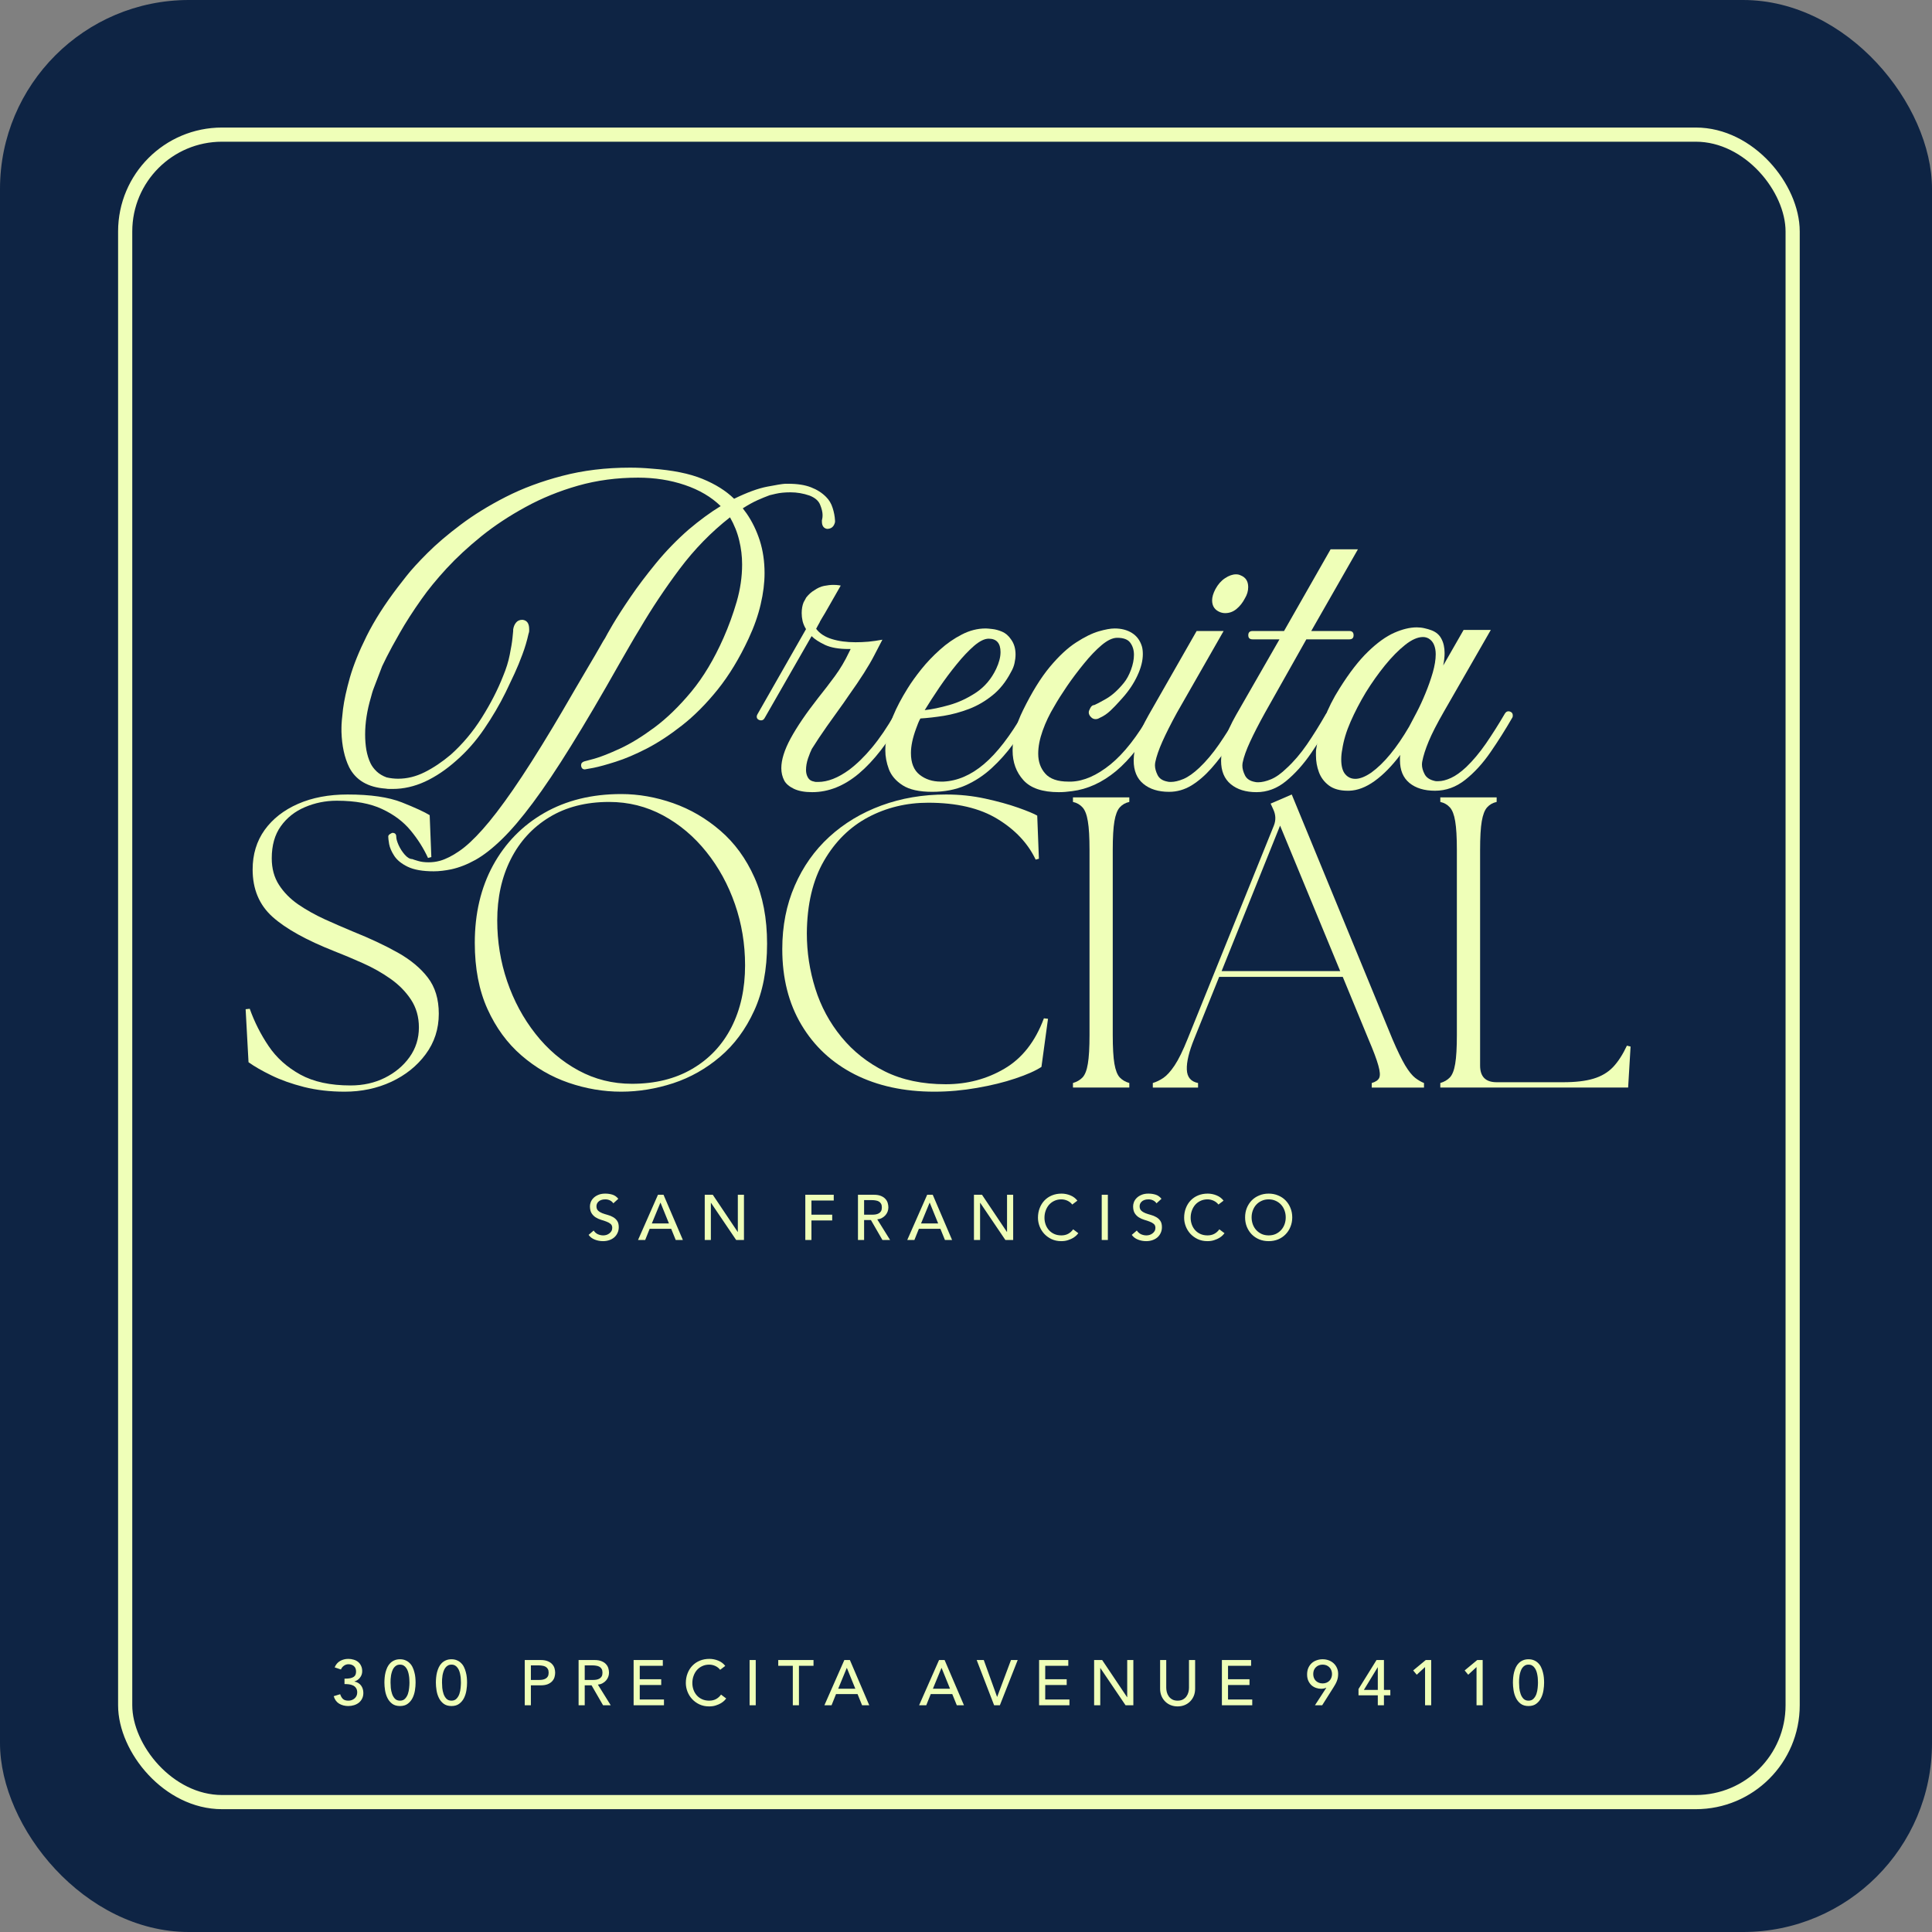 <?xml version="1.0" encoding="utf-8"?>
<svg xmlns="http://www.w3.org/2000/svg" width="409" height="409" viewBox="0 0 409 409" fill="none">
<rect x="0" y="0" width="409" height="409" fill="#808080" stroke="none"/>
<rect width="409" height="409" rx="40" fill="#0E2444"/>
<path d="M176.773 110.199V110.529C176.549 111.487 175.985 111.964 175.079 111.964C174.355 111.823 173.997 111.305 173.997 110.411V110.129C173.997 110.129 174.02 110.029 174.067 109.823C174.114 109.623 174.138 109.364 174.138 109.046C174.138 108.423 173.961 107.693 173.62 106.858C173.291 106.011 172.538 105.364 171.362 104.905C170.044 104.453 168.709 104.223 167.362 104.223C166.138 104.223 165.091 104.329 164.233 104.529C163.368 104.735 162.939 104.835 162.939 104.835C162.168 105.117 161.304 105.47 160.351 105.894C159.41 106.317 158.374 106.894 157.245 107.611L158.068 108.717C159.245 110.429 160.168 112.334 160.845 114.434C161.515 116.54 161.856 118.834 161.856 121.328C161.856 123.398 161.58 125.604 161.033 127.939C160.498 130.262 159.645 132.686 158.468 135.209C156.522 139.385 154.339 142.973 151.928 145.985C149.51 148.984 147.011 151.502 144.422 153.537C141.846 155.56 139.352 157.201 136.941 158.454C134.523 159.695 132.329 160.631 130.353 161.254C128.388 161.883 126.824 162.313 125.647 162.548C124.471 162.772 123.859 162.877 123.812 162.877C123.324 162.877 123.059 162.589 123.012 162.007C123.012 161.601 123.236 161.325 123.695 161.183C123.724 161.183 124.43 160.995 125.812 160.619C127.189 160.231 129 159.513 131.247 158.478C133.488 157.443 135.917 155.954 138.541 154.008C141.158 152.066 143.752 149.549 146.328 146.455C148.899 143.35 151.181 139.538 153.175 135.021C154.257 132.574 155.18 130.033 155.951 127.398C156.716 124.751 157.104 122.116 157.104 119.493C157.104 117.769 156.898 116.075 156.492 114.411C156.098 112.734 155.445 111.105 154.539 109.517C150.551 112.64 147.011 116.269 143.905 120.41C140.811 124.539 138.005 128.751 135.482 133.044C134.759 134.221 134.035 135.438 133.317 136.691C132.594 137.932 131.847 139.226 131.082 140.573C127.283 147.302 123.889 153.078 120.895 157.89C117.913 162.707 115.225 166.724 112.825 169.936C110.437 173.147 108.249 175.723 106.261 177.653C104.267 179.594 102.402 181.052 100.661 182.029C98.92 182.999 97.214 183.664 95.556 184.029C94.191 184.311 92.944 184.452 91.815 184.452C89.462 184.452 87.627 184.129 86.309 183.488C85.004 182.858 84.056 182.088 83.463 181.182C82.88 180.288 82.521 179.453 82.38 178.688C82.251 177.917 82.192 177.394 82.192 177.112C82.192 176.888 82.321 176.7 82.592 176.547C82.857 176.388 83.015 176.312 83.062 176.312C83.609 176.312 83.886 176.576 83.886 177.112C83.886 177.565 84.051 178.159 84.38 178.9C84.721 179.653 85.162 180.335 85.698 180.947C86.245 181.558 86.768 181.864 87.274 181.864C87.492 181.958 87.909 182.088 88.521 182.264C89.133 182.452 89.868 182.546 90.733 182.546C91.091 182.546 91.474 182.523 91.885 182.476C92.291 182.429 92.721 182.341 93.179 182.217C94.432 181.852 95.779 181.17 97.226 180.17C98.685 179.182 100.338 177.641 102.19 175.559C104.037 173.488 106.172 170.7 108.59 167.207C111.019 163.695 113.837 159.272 117.036 153.937C117.536 153.125 118.213 151.984 119.06 150.525C119.918 149.055 120.836 147.479 121.812 145.796C122.783 144.12 123.73 142.503 124.659 140.95C125.583 139.397 126.353 138.079 126.965 136.997C127.577 135.903 127.953 135.268 128.094 135.091C128.265 134.733 128.812 133.762 129.741 132.174C130.682 130.592 131.918 128.668 133.459 126.41C134.994 124.151 136.8 121.763 138.87 119.234C140.952 116.693 143.258 114.316 145.787 112.105C148.14 110.117 150.398 108.458 152.563 107.141C150.569 105.2 148.034 103.706 144.964 102.67C141.905 101.635 138.611 101.117 135.082 101.117C130.594 101.117 126.359 101.682 122.377 102.811C118.407 103.941 114.707 105.447 111.272 107.329C107.837 109.199 104.714 111.258 101.908 113.517C99.114 115.775 96.65 118.057 94.52 120.363C92.403 122.669 90.644 124.822 89.25 126.81C87.427 129.386 85.898 131.762 84.662 133.938C83.421 136.103 82.48 137.832 81.839 139.115C81.21 140.403 80.898 141.044 80.898 141.044L79.133 145.655C78.992 146.02 78.875 146.361 78.781 146.69C78.698 147.008 78.616 147.32 78.522 147.632C77.704 150.396 77.298 153.013 77.298 155.49C77.298 156.619 77.381 157.713 77.557 158.76C77.745 159.795 78.039 160.748 78.451 161.607C78.733 162.189 79.157 162.754 79.722 163.301C80.286 163.836 80.992 164.26 81.839 164.571C82.245 164.666 82.651 164.736 83.062 164.783C83.468 164.83 83.874 164.854 84.286 164.854C86.18 164.854 88.056 164.395 89.909 163.466C91.756 162.542 93.591 161.313 95.415 159.772C97.938 157.513 100.132 154.896 102.002 151.914C103.884 148.92 105.39 145.979 106.52 143.091C107.161 141.556 107.625 140.067 107.908 138.62C108.202 137.162 108.402 135.962 108.496 135.021C108.59 134.068 108.637 133.586 108.637 133.586V133.256C108.731 132.662 108.931 132.174 109.249 131.797C109.56 131.409 110.007 131.209 110.59 131.209C111.543 131.303 112.025 131.962 112.025 133.186V133.586C112.025 133.727 111.978 133.933 111.884 134.197C111.566 135.644 111.137 137.091 110.59 138.55C110.055 139.997 109.508 141.326 108.943 142.55C108.378 143.761 107.914 144.738 107.555 145.491C107.19 146.243 107.014 146.62 107.014 146.62C105.743 149.196 104.237 151.761 102.496 154.313C100.755 156.872 98.779 159.113 96.567 161.042C94.432 162.942 92.238 164.418 89.98 165.465C87.721 166.501 85.439 167.018 83.133 167.018C82.91 167.018 82.674 167.018 82.427 167.018C82.174 167.018 81.915 166.995 81.651 166.948C77.898 166.683 75.322 165.171 73.91 162.407C72.922 160.372 72.381 157.884 72.287 154.949C72.287 154.949 72.287 154.872 72.287 154.713C72.287 154.56 72.287 154.349 72.287 154.078C72.287 153.266 72.393 151.937 72.616 150.102C72.852 148.267 73.334 146.043 74.075 143.42C74.828 140.803 76.01 137.868 77.628 134.621C79.257 131.362 81.451 127.915 84.215 124.292C84.404 124.027 85.015 123.245 86.05 121.939C87.086 120.622 88.556 119.01 90.474 117.093C92.403 115.163 94.744 113.164 97.508 111.093C100.267 109.011 103.443 107.046 107.037 105.211C110.625 103.376 114.625 101.888 119.036 100.741C123.442 99.582 128.224 99 133.388 99C134.923 99 136.458 99.071 137.999 99.212C142.376 99.529 145.94 100.247 148.705 101.376C151.463 102.506 153.698 103.911 155.41 105.588C158.168 104.241 160.504 103.388 162.421 103.023C164.35 102.647 165.609 102.447 166.209 102.412H166.868C168.809 102.412 170.42 102.664 171.691 103.164C172.961 103.653 174.02 104.329 174.867 105.188C175.508 105.817 175.973 106.588 176.255 107.493C176.549 108.388 176.726 109.293 176.773 110.199Z" fill="#EFFFB8"/>
<path d="M190.562 150.877C190.881 151.112 191.044 151.389 191.044 151.701C191.044 151.783 190.996 151.912 190.899 152.101C187.989 157.218 184.971 161.1 181.838 163.747C178.705 166.382 175.403 167.699 171.933 167.699C170.355 167.699 169.071 167.464 168.077 166.994C167.077 166.511 166.396 165.929 166.029 165.253C165.607 164.441 165.402 163.559 165.402 162.617C165.402 160.847 166.059 158.747 167.378 156.312C168.71 153.865 170.644 151.018 173.186 147.772C174.391 146.266 175.572 144.731 176.729 143.16C177.886 141.578 178.88 139.902 179.717 138.125L180.079 137.396H179.645C177.572 137.396 175.91 137.108 174.656 136.525C173.403 135.931 172.451 135.314 171.813 134.667L161.86 152.03C161.679 152.348 161.432 152.501 161.113 152.501C160.968 152.501 160.805 152.465 160.631 152.383C160.341 152.242 160.197 152.018 160.197 151.701C160.197 151.56 160.245 151.407 160.341 151.23L170.632 133.184C170.294 132.637 170.053 132.073 169.909 131.49C169.776 130.896 169.716 130.332 169.716 129.796C169.716 128.938 169.849 128.167 170.126 127.491C170.222 127.303 170.318 127.132 170.415 126.973C170.511 126.82 170.596 126.656 170.68 126.479C171.24 125.791 171.801 125.291 172.367 124.973C173.054 124.491 173.753 124.173 174.464 124.032C175.187 123.891 175.825 123.82 176.392 123.82C176.886 123.82 177.271 123.844 177.548 123.891C177.837 123.938 177.982 123.962 177.982 123.962C176.874 125.909 176.012 127.414 175.403 128.479C174.807 129.532 174.367 130.285 174.078 130.738C173.801 131.196 173.644 131.467 173.596 131.561C173.56 131.655 173.548 131.702 173.548 131.702C173.451 131.879 173.307 132.137 173.114 132.479C172.933 132.808 172.825 133.02 172.777 133.114C173.512 134.102 174.614 134.826 176.078 135.278C177.536 135.737 179.217 135.961 181.115 135.961C181.995 135.961 182.91 135.925 183.862 135.843C184.808 135.749 185.79 135.608 186.802 135.42C186.802 135.42 186.23 136.519 185.091 138.713C183.965 140.913 182.151 143.766 179.645 147.277L178.609 148.783C177.5 150.324 176.325 151.959 175.09 153.701C173.867 155.442 172.789 157.059 171.861 158.547C171.632 159.006 171.367 159.665 171.066 160.524C170.776 161.371 170.632 162.206 170.632 163.017C170.632 163.6 170.764 164.135 171.041 164.617C171.313 165.088 171.752 165.37 172.367 165.464C172.493 165.511 172.632 165.535 172.777 165.535C172.921 165.535 173.054 165.535 173.186 165.535C175.223 165.535 177.428 164.676 179.79 162.947C181.41 161.723 183.019 160.159 184.609 158.241C186.212 156.312 187.803 153.977 189.381 151.23C189.508 150.948 189.755 150.807 190.128 150.807C190.321 150.807 190.466 150.83 190.562 150.877Z" fill="#EFFFB8"/>
<path d="M217.834 150.618C218.123 150.748 218.267 150.989 218.267 151.348C218.267 151.536 218.243 151.677 218.195 151.771C217.086 153.718 215.845 155.63 214.484 157.512C213.116 159.382 211.598 161.082 209.929 162.617C208.254 164.159 206.392 165.382 204.338 166.288C202.277 167.182 199.952 167.629 197.349 167.629C194.614 167.629 192.529 167.17 191.083 166.241C189.649 165.317 188.679 164.182 188.167 162.829C187.667 161.465 187.42 160.147 187.42 158.877C187.42 158.518 187.426 158.194 187.444 157.912C187.474 157.618 187.517 157.324 187.565 157.041C187.836 155.147 188.342 153.312 189.083 151.536C189.818 149.748 190.842 147.813 192.144 145.725C192.927 144.454 193.903 143.101 195.06 141.654C196.216 140.213 197.524 138.843 198.988 137.537C200.446 136.219 202 135.149 203.639 134.314C205.278 133.467 206.953 133.043 208.676 133.043C208.947 133.043 209.405 133.084 210.049 133.161C210.706 133.226 211.405 133.414 212.146 133.726C212.881 134.043 213.508 134.584 214.026 135.349C214.664 136.214 214.99 137.278 214.99 138.549C214.99 139.131 214.917 139.743 214.773 140.384C214.64 141.013 214.393 141.643 214.026 142.266C212.965 144.307 211.664 145.948 210.122 147.183C208.591 148.424 206.941 149.389 205.157 150.077C203.374 150.754 201.591 151.242 199.807 151.536C198.024 151.818 196.367 152.007 194.843 152.101C194.662 152.418 194.505 152.754 194.361 153.112C194.228 153.477 194.096 153.836 193.951 154.195C193.21 156.189 192.843 157.93 192.843 159.418C192.843 161.506 193.451 163.035 194.674 164.006C195.909 164.982 197.403 165.464 199.157 165.464H199.711C202.681 165.323 205.543 164.094 208.29 161.77C211.05 159.435 213.839 155.83 216.653 150.948C216.797 150.683 217.05 150.548 217.424 150.548C217.617 150.548 217.749 150.571 217.834 150.618ZM209.302 135.208C208.417 135.208 207.38 135.72 206.194 136.737C205.019 137.761 203.796 139.055 202.53 140.619C201.259 142.172 200.03 143.819 198.843 145.56C197.668 147.301 196.638 148.895 195.759 150.336C197.283 150.165 199.018 149.807 200.964 149.254C202.904 148.707 204.796 147.83 206.627 146.619C208.459 145.395 209.881 143.719 210.893 141.584C211.501 140.284 211.809 139.108 211.809 138.055C211.809 136.161 210.971 135.208 209.302 135.208Z" fill="#EFFFB8"/>
<path d="M244.778 150.618C245.068 150.794 245.212 151.059 245.212 151.418C245.212 151.606 245.188 151.741 245.14 151.818C242.164 156.982 239.211 160.782 236.271 163.229C233.331 165.664 230.222 167.081 226.945 167.487C225.963 167.628 225.029 167.699 224.149 167.699C220.679 167.699 218.179 166.852 216.654 165.158C215.124 163.464 214.365 161.37 214.365 158.876C214.365 156.164 215.1 153.318 216.582 150.335C218.444 146.542 220.33 143.489 222.245 141.183C224.173 138.877 226.029 137.154 227.812 136.007C229.596 134.848 231.186 134.066 232.584 133.654C233.994 133.248 235.121 133.043 235.958 133.043C237.404 133.043 238.633 133.366 239.645 134.007C240.657 134.637 241.356 135.584 241.742 136.854C241.868 137.295 241.935 137.836 241.935 138.477C241.935 139.877 241.549 141.395 240.778 143.042C240.019 144.689 238.952 146.283 237.573 147.818C237.573 147.818 237.32 148.094 236.826 148.641C236.344 149.194 235.753 149.794 235.066 150.453C234.373 151.1 233.675 151.576 232.97 151.888C232.885 151.935 232.753 152.006 232.56 152.1C232.379 152.194 232.174 152.241 231.933 152.241C231.56 152.241 231.241 152.1 230.969 151.818C230.644 151.506 230.487 151.171 230.487 150.806C230.487 150.588 230.596 150.277 230.825 149.865C231.048 149.459 231.331 149.253 231.668 149.253C232.036 149.112 232.855 148.683 234.126 147.959C235.392 147.242 236.657 146.112 237.91 144.571C238.5 143.854 239.007 142.924 239.428 141.795C239.844 140.666 240.055 139.607 240.055 138.619C240.055 137.619 239.796 136.772 239.284 136.078C238.784 135.372 237.862 135.019 236.512 135.019C235.548 135.019 234.446 135.537 233.211 136.572C231.988 137.607 230.74 138.913 229.475 140.477C228.204 142.03 227.005 143.624 225.884 145.253C224.776 146.889 223.872 148.312 223.185 149.535C222.173 151.2 221.354 152.918 220.727 154.688C220.101 156.447 219.787 158.07 219.787 159.558C219.787 161.24 220.281 162.64 221.281 163.77C222.276 164.899 223.908 165.464 226.174 165.464H226.8C229.433 165.37 232.186 164.164 235.066 161.84C237.94 159.505 240.784 155.876 243.597 150.947C243.742 150.682 243.995 150.547 244.369 150.547C244.561 150.547 244.694 150.571 244.778 150.618Z" fill="#EFFFB8"/>
<path d="M263.326 150.878C263.615 151.066 263.759 151.342 263.759 151.701C263.759 151.877 263.735 152.007 263.687 152.101C262.609 153.954 261.47 155.795 260.265 157.63C259.06 159.465 257.783 161.147 256.433 162.665C255.096 164.171 253.692 165.382 252.216 166.288C250.734 167.182 249.161 167.629 247.492 167.629C245.227 167.629 243.408 167.065 242.046 165.935C240.678 164.806 239.998 163.159 239.998 160.994C239.998 159.724 240.245 158.289 240.745 156.689C241.257 155.077 242.07 153.295 243.179 151.348L253.324 133.585H259.036L249.155 150.878C247.866 153.23 246.842 155.271 246.071 156.995C245.311 158.706 244.817 160.147 244.576 161.324C244.576 161.418 244.558 161.524 244.528 161.63C244.51 161.741 244.504 161.865 244.504 162.006C244.504 162.635 244.685 163.324 245.058 164.077C245.426 164.818 246.125 165.276 247.155 165.465C247.282 165.512 247.517 165.535 247.854 165.535C248.637 165.535 249.541 165.323 250.553 164.9C251.565 164.465 252.674 163.677 253.879 162.547C255.325 161.183 256.729 159.512 258.096 157.536C259.458 155.548 260.783 153.442 262.073 151.23C262.314 150.948 262.591 150.807 262.916 150.807C263.091 150.807 263.229 150.83 263.326 150.878ZM263.543 126.668C263.073 127.579 262.482 128.332 261.759 128.926C261.048 129.509 260.253 129.797 259.373 129.797C259 129.797 258.632 129.726 258.265 129.585C257.156 129.132 256.602 128.303 256.602 127.091C256.602 126.403 256.831 125.609 257.301 124.715C257.843 123.715 258.518 122.944 259.325 122.409C260.145 121.862 260.922 121.586 261.663 121.586C262.03 121.586 262.35 121.656 262.627 121.797C263.699 122.209 264.241 123.038 264.241 124.291C264.241 125.109 264.007 125.903 263.543 126.668Z" fill="#EFFFB8"/>
<path d="M285.659 133.584C286.25 133.584 286.551 133.883 286.551 134.478C286.551 135.06 286.25 135.348 285.659 135.348H276.55L267.802 150.876C266.5 153.229 265.446 155.276 264.645 157.017C263.837 158.758 263.319 160.217 263.078 161.393C263.078 161.487 263.06 161.593 263.03 161.699C263.012 161.811 263.006 161.934 263.006 162.075C263.006 162.705 263.187 163.393 263.56 164.146C263.928 164.887 264.627 165.346 265.657 165.534C265.783 165.581 266.018 165.605 266.356 165.605C267.139 165.605 268.049 165.393 269.079 164.969C270.121 164.534 271.224 163.746 272.38 162.617C273.875 161.252 275.303 159.582 276.67 157.605C278.032 155.617 279.357 153.488 280.647 151.229C280.791 150.947 281.044 150.806 281.418 150.806C281.592 150.806 281.731 150.829 281.827 150.876C282.117 151.065 282.261 151.341 282.261 151.7C282.261 151.876 282.237 152.006 282.189 152.1C280.743 154.594 279.201 157.041 277.562 159.44C275.923 161.828 274.146 163.805 272.236 165.369C270.338 166.922 268.259 167.699 265.994 167.699C263.729 167.699 261.909 167.134 260.548 166.005C259.18 164.875 258.499 163.222 258.499 161.04C258.499 159.787 258.746 158.346 259.246 156.711C259.758 155.082 260.572 153.294 261.68 151.347L270.862 135.348H265.175C264.56 135.348 264.259 135.06 264.259 134.478C264.259 133.883 264.56 133.584 265.175 133.584H271.826L281.683 116.291H287.467L277.586 133.584H285.659Z" fill="#EFFFB8"/>
<path d="M319.844 150.716C320.116 150.857 320.254 151.11 320.254 151.469C320.254 151.645 320.23 151.775 320.182 151.869C318.748 154.363 317.206 156.81 315.555 159.209C313.916 161.597 312.121 163.556 310.181 165.091C308.235 166.632 306.108 167.397 303.794 167.397C301.529 167.397 299.722 166.85 298.372 165.75C297.034 164.638 296.372 163.039 296.372 160.95C296.372 160.78 296.372 160.592 296.372 160.386C296.372 160.186 296.396 159.986 296.444 159.798C294.673 162.15 292.865 163.997 291.022 165.327C289.172 166.662 287.365 167.35 285.599 167.397H285.334C283.659 167.397 282.328 167.032 281.334 166.291C280.334 165.538 279.629 164.597 279.213 163.468C278.791 162.339 278.586 161.162 278.586 159.939C278.586 159.674 278.586 159.415 278.586 159.162C278.586 158.915 278.611 158.68 278.659 158.457C278.93 156.516 279.484 154.433 280.322 152.222C281.153 149.998 282.25 147.822 283.599 145.705C285.672 142.399 287.678 139.811 289.624 137.94C291.564 136.058 293.408 134.735 295.143 133.964C296.878 133.2 298.468 132.811 299.914 132.811C300.505 132.811 301.059 132.876 301.577 133C302.089 133.111 302.571 133.253 303.023 133.423C303.999 133.788 304.71 134.388 305.144 135.235C305.59 136.07 305.819 137.07 305.819 138.246C305.819 138.658 305.795 139.07 305.746 139.493C305.698 139.917 305.626 140.381 305.529 140.881L309.843 133.353H315.603L305.674 150.645C304.192 153.222 303.12 155.322 302.445 156.951C301.77 158.586 301.318 159.986 301.095 161.162C301.095 161.256 301.077 161.362 301.047 161.468C301.029 161.58 301.023 161.703 301.023 161.845C301.023 162.474 301.204 163.15 301.577 163.868C301.945 164.591 302.638 165.068 303.65 165.303C303.794 165.35 303.927 165.374 304.059 165.374C304.204 165.374 304.349 165.374 304.493 165.374C305.276 165.374 306.168 165.15 307.168 164.691C308.162 164.238 309.241 163.468 310.398 162.386C311.825 161.021 313.223 159.351 314.591 157.374C315.952 155.386 317.29 153.275 318.591 151.045C318.784 150.734 319.037 150.575 319.362 150.575C319.489 150.575 319.652 150.622 319.844 150.716ZM290.323 163.539C293.004 161.597 295.661 158.362 298.3 153.845C298.715 153.08 299.246 152.075 299.89 150.834C300.547 149.581 301.174 148.222 301.77 146.763C302.378 145.293 302.891 143.834 303.312 142.387C303.728 140.928 303.939 139.634 303.939 138.505C303.939 137.741 303.818 137.07 303.577 136.505C303.348 135.941 302.981 135.505 302.469 135.188C302.095 134.97 301.686 134.858 301.24 134.858C300.113 134.858 298.854 135.417 297.456 136.529C296.07 137.629 294.649 139.07 293.191 140.858C291.745 142.646 290.395 144.552 289.142 146.575C287.889 148.663 286.81 150.734 285.913 152.786C285.009 154.845 284.424 156.798 284.153 158.645C284.009 159.368 283.936 160.074 283.936 160.762C283.936 162.162 284.208 163.197 284.756 163.868C285.316 164.544 286.039 164.88 286.925 164.88C287.889 164.88 289.021 164.433 290.323 163.539Z" fill="#EFFFB8"/>
<path d="M72.963 231.106C69.869 231.106 67.011 230.777 64.376 230.118C61.74 229.447 59.423 228.624 57.435 227.647C55.441 226.677 53.835 225.753 52.612 224.871L52 213.649L52.87 213.554C53.87 216.366 55.206 219.001 56.87 221.46C58.529 223.924 60.764 225.93 63.576 227.483C66.381 229.024 69.928 229.788 74.21 229.788C76.892 229.788 79.316 229.247 81.48 228.165C83.645 227.083 85.386 225.624 86.703 223.789C88.021 221.942 88.68 219.848 88.68 217.507C88.68 215.284 88.121 213.319 87.009 211.625C85.891 209.931 84.445 208.461 82.656 207.202C80.88 205.949 78.939 204.849 76.822 203.908C74.716 202.967 72.704 202.12 70.775 201.367C64.858 199.032 60.499 196.609 57.694 194.097C54.882 191.574 53.482 188.233 53.482 184.074C53.482 180.863 54.329 178.069 56.023 175.698C57.729 173.334 60.093 171.487 63.105 170.17C66.117 168.852 69.605 168.193 73.575 168.193C78.433 168.193 82.268 168.752 85.08 169.864C87.885 170.981 89.844 171.881 90.962 172.569L91.315 181.439L90.609 181.627C89.668 179.575 88.433 177.628 86.915 175.793C85.391 173.946 83.386 172.44 80.892 171.275C78.41 170.099 75.21 169.511 71.293 169.511C68.905 169.511 66.658 169.97 64.54 170.875C62.434 171.769 60.74 173.11 59.458 174.899C58.17 176.687 57.529 178.957 57.529 181.698C57.529 183.863 58.035 185.739 59.058 187.321C60.076 188.909 61.435 190.286 63.129 191.462C64.834 192.627 66.711 193.674 68.752 194.615C70.804 195.544 72.828 196.42 74.822 197.25C78.316 198.65 81.421 200.108 84.139 201.626C86.868 203.149 89.009 204.92 90.562 206.943C92.115 208.955 92.891 211.507 92.891 214.613C92.891 217.831 91.962 220.683 90.115 223.177C88.28 225.659 85.856 227.6 82.845 229.012C79.833 230.406 76.539 231.106 72.963 231.106Z" fill="#EFFFB8"/>
<path d="M131.497 231.106C127.745 231.106 124.045 230.476 120.392 229.224C116.734 227.971 113.405 226.041 110.393 223.436C107.382 220.836 104.982 217.554 103.194 213.601C101.406 209.649 100.511 204.984 100.511 199.602C100.511 193.409 101.794 187.944 104.37 183.204C106.958 178.469 110.57 174.769 115.216 172.099C119.875 169.434 125.298 168.099 131.497 168.099C135.179 168.099 138.85 168.746 142.508 170.028C146.161 171.316 149.496 173.263 152.507 175.863C155.531 178.469 157.931 181.763 159.707 185.745C161.495 189.733 162.389 194.415 162.389 199.791C162.389 205.284 161.477 210.002 159.66 213.954C157.854 217.907 155.454 221.154 152.46 223.695C149.478 226.236 146.161 228.112 142.508 229.318C138.85 230.506 135.179 231.106 131.497 231.106ZM105.264 194.873C105.264 199.314 105.958 203.596 107.358 207.719C108.77 211.848 110.758 215.548 113.334 218.824C115.904 222.106 118.934 224.695 122.416 226.589C125.898 228.488 129.686 229.435 133.779 229.435C138.685 229.435 142.938 228.388 146.531 226.283C150.137 224.183 152.907 221.248 154.837 217.483C156.766 213.707 157.731 209.331 157.731 204.355C157.731 199.838 157.013 195.526 155.59 191.415C154.16 187.292 152.143 183.604 149.543 180.357C146.937 177.098 143.879 174.516 140.367 172.616C136.85 170.722 133.05 169.769 128.956 169.769C124.045 169.769 119.816 170.852 116.275 173.016C112.728 175.181 110.005 178.157 108.111 181.933C106.211 185.698 105.264 190.015 105.264 194.873Z" fill="#EFFFB8"/>
<path d="M197.816 231.106C191.381 231.106 185.752 229.883 180.923 227.436C176.106 224.977 172.347 221.477 169.653 216.942C166.953 212.413 165.606 207.073 165.606 200.92C165.606 196.015 166.483 191.544 168.242 187.509C169.994 183.463 172.435 180.016 175.559 177.157C178.694 174.287 182.37 172.075 186.593 170.522C190.81 168.97 195.375 168.193 200.286 168.193C203.156 168.193 205.915 168.487 208.568 169.064C211.232 169.646 213.562 170.287 215.556 170.993C217.544 171.699 218.885 172.258 219.579 172.663L219.932 181.792L219.249 181.98C217.602 178.516 214.903 175.646 211.156 173.369C207.421 171.081 202.533 169.934 196.498 169.934C191.887 169.934 187.64 170.964 183.77 173.016C179.911 175.075 176.794 178.145 174.429 182.239C172.059 186.333 170.853 191.45 170.806 197.579C170.806 201.567 171.4 205.461 172.594 209.272C173.782 213.072 175.629 216.489 178.123 219.53C180.617 222.577 183.687 225.006 187.346 226.824C190.999 228.63 195.281 229.53 200.192 229.53C204.756 229.53 208.903 228.436 212.638 226.236C216.385 224.042 219.167 220.489 220.99 215.578L221.861 215.672L220.473 225.859C219.232 226.677 217.397 227.495 214.967 228.306C212.55 229.124 209.838 229.788 206.827 230.306C203.815 230.835 200.81 231.106 197.816 231.106Z" fill="#EFFFB8"/>
<path d="M227.144 230.234V229.269C227.955 229.034 228.632 228.646 229.167 228.093C229.696 227.528 230.073 226.564 230.296 225.199C230.532 223.823 230.649 221.782 230.649 219.082V179.956C230.649 177.262 230.532 175.227 230.296 173.862C230.073 172.486 229.696 171.503 229.167 170.921C228.632 170.327 227.955 169.945 227.144 169.768V168.804H239.072V169.768C238.254 169.945 237.578 170.327 237.049 170.921C236.531 171.503 236.155 172.486 235.919 173.862C235.684 175.227 235.566 177.262 235.566 179.956V219.082C235.566 221.782 235.684 223.823 235.919 225.199C236.155 226.564 236.531 227.528 237.049 228.093C237.578 228.646 238.254 229.034 239.072 229.269V230.234H227.144Z" fill="#EFFFB8"/>
<path d="M244.049 230.236V229.271C244.82 229.036 245.561 228.677 246.284 228.189C247.019 227.689 247.813 226.812 248.66 225.554C249.507 224.283 250.431 222.395 251.437 219.883L269.671 174.781C270.141 173.605 270.082 172.428 269.506 171.252L268.988 170.123L273.459 168.193L294.775 219.978C295.822 222.424 296.727 224.283 297.48 225.554C298.245 226.812 298.951 227.689 299.598 228.189C300.239 228.677 300.856 229.036 301.456 229.271V230.236H290.398V229.271C291.21 229.036 291.74 228.677 291.975 228.189C292.21 227.689 292.145 226.812 291.787 225.554C291.44 224.283 290.74 222.424 289.693 219.978L284.258 206.802H258.095L252.825 219.883C251.707 222.63 251.184 224.812 251.249 226.424C251.307 228.024 252.101 228.977 253.625 229.271V230.236H244.049ZM258.613 205.579H283.717L270.988 174.781L258.613 205.579Z" fill="#EFFFB8"/>
<path d="M304.91 230.234V229.269C305.722 229.034 306.398 228.646 306.933 228.093C307.463 227.528 307.839 226.564 308.063 225.199C308.298 223.823 308.416 221.782 308.416 219.082V179.956C308.416 177.262 308.298 175.227 308.063 173.862C307.839 172.486 307.463 171.503 306.933 170.921C306.398 170.327 305.722 169.945 304.91 169.768V168.804H316.838V169.768C316.021 169.945 315.344 170.327 314.815 170.921C314.297 171.503 313.921 172.486 313.686 173.862C313.45 175.227 313.333 177.262 313.333 179.956V225.576C313.333 227.928 314.497 229.105 316.838 229.105H330.884C333.519 229.105 335.666 228.858 337.331 228.352C339.007 227.852 340.39 227.034 341.472 225.905C342.554 224.764 343.53 223.246 344.413 221.364L345.189 221.552L344.672 230.234H304.91Z" fill="#EFFFB8"/>
<path d="M125.675 260.502C125.909 260.854 126.207 261.116 126.567 261.287C126.937 261.449 127.316 261.53 127.703 261.53C127.92 261.53 128.141 261.499 128.366 261.436C128.591 261.364 128.794 261.26 128.975 261.125C129.164 260.989 129.317 260.823 129.434 260.624C129.552 260.426 129.61 260.196 129.61 259.934C129.61 259.565 129.493 259.285 129.259 259.096C129.024 258.897 128.731 258.735 128.38 258.609C128.037 258.474 127.658 258.347 127.243 258.23C126.838 258.104 126.459 257.933 126.107 257.716C125.765 257.5 125.476 257.211 125.242 256.851C125.007 256.481 124.89 255.985 124.89 255.363C124.89 255.083 124.949 254.786 125.066 254.47C125.192 254.155 125.386 253.866 125.648 253.605C125.909 253.343 126.243 253.127 126.648 252.956C127.063 252.775 127.559 252.685 128.136 252.685C128.659 252.685 129.159 252.757 129.637 252.901C130.115 253.046 130.535 253.339 130.895 253.781L129.84 254.741C129.678 254.488 129.448 254.286 129.15 254.132C128.853 253.979 128.515 253.902 128.136 253.902C127.775 253.902 127.473 253.952 127.23 254.051C126.995 254.141 126.806 254.263 126.662 254.416C126.518 254.561 126.414 254.718 126.351 254.89C126.297 255.061 126.27 255.219 126.27 255.363C126.27 255.769 126.387 256.08 126.621 256.296C126.856 256.513 127.144 256.688 127.487 256.824C127.839 256.959 128.217 257.081 128.623 257.189C129.038 257.297 129.416 257.45 129.759 257.649C130.111 257.838 130.404 258.1 130.638 258.433C130.873 258.758 130.99 259.209 130.99 259.786C130.99 260.245 130.9 260.66 130.719 261.03C130.548 261.4 130.314 261.711 130.016 261.963C129.719 262.216 129.367 262.409 128.961 262.545C128.555 262.68 128.123 262.748 127.663 262.748C127.05 262.748 126.468 262.639 125.918 262.423C125.368 262.207 124.931 261.873 124.606 261.422L125.675 260.502ZM139.29 252.929H140.466L144.564 262.504H143.049L142.089 260.137H137.531L136.585 262.504H135.07L139.29 252.929ZM141.616 259.001L139.831 254.606H139.803L137.991 259.001H141.616ZM149.191 252.929H150.895L156.17 260.8H156.197V252.929H157.495V262.504H155.845L150.517 254.633H150.489V262.504H149.191V252.929ZM170.482 252.929H176.501V254.146H171.781V257.148H176.176V258.366H171.781V262.504H170.482V252.929ZM181.63 252.929H184.997C185.61 252.929 186.115 253.014 186.512 253.185C186.909 253.348 187.22 253.56 187.445 253.821C187.68 254.074 187.842 254.362 187.932 254.687C188.022 255.002 188.067 255.309 188.067 255.606C188.067 255.913 188.013 256.211 187.905 256.499C187.797 256.779 187.639 257.036 187.432 257.27C187.233 257.495 186.985 257.689 186.688 257.852C186.399 258.005 186.075 258.1 185.714 258.136L188.433 262.504H186.81L184.375 258.284H182.928V262.504H181.63V252.929ZM182.928 257.148H184.632C184.885 257.148 185.133 257.13 185.376 257.094C185.628 257.049 185.849 256.972 186.039 256.864C186.237 256.756 186.395 256.603 186.512 256.404C186.629 256.197 186.688 255.931 186.688 255.606C186.688 255.282 186.629 255.02 186.512 254.822C186.395 254.615 186.237 254.457 186.039 254.349C185.849 254.24 185.628 254.168 185.376 254.132C185.133 254.087 184.885 254.065 184.632 254.065H182.928V257.148ZM196.281 252.929H197.458L201.556 262.504H200.041L199.081 260.137H194.523L193.576 262.504H192.062L196.281 252.929ZM198.608 259.001L196.822 254.606H196.795L194.983 259.001H198.608ZM206.183 252.929H207.887L213.162 260.8H213.189V252.929H214.487V262.504H212.837L207.508 254.633H207.481V262.504H206.183V252.929ZM226.996 254.998C226.726 254.646 226.383 254.376 225.968 254.186C225.554 253.997 225.125 253.902 224.684 253.902C224.143 253.902 223.651 254.006 223.209 254.213C222.777 254.412 222.402 254.687 222.087 255.038C221.78 255.39 221.541 255.805 221.37 256.283C221.199 256.752 221.113 257.256 221.113 257.797C221.113 258.302 221.194 258.78 221.357 259.231C221.519 259.682 221.753 260.079 222.06 260.421C222.366 260.764 222.741 261.034 223.182 261.233C223.624 261.431 224.125 261.53 224.684 261.53C225.234 261.53 225.716 261.418 226.131 261.192C226.546 260.967 226.897 260.651 227.186 260.245L228.281 261.07C228.209 261.17 228.083 261.314 227.903 261.503C227.722 261.684 227.483 261.868 227.186 262.058C226.888 262.238 226.528 262.396 226.104 262.531C225.689 262.675 225.207 262.748 224.657 262.748C223.899 262.748 223.214 262.603 222.601 262.315C221.997 262.026 221.478 261.648 221.045 261.179C220.622 260.71 220.297 260.182 220.072 259.596C219.846 259.001 219.734 258.402 219.734 257.797C219.734 257.058 219.855 256.377 220.099 255.755C220.342 255.124 220.68 254.583 221.113 254.132C221.555 253.672 222.082 253.316 222.695 253.064C223.309 252.811 223.985 252.685 224.724 252.685C225.355 252.685 225.973 252.807 226.577 253.05C227.19 253.294 227.691 253.668 228.078 254.173L226.996 254.998ZM233.233 252.929H234.531V262.504H233.233V252.929ZM240.662 260.502C240.897 260.854 241.194 261.116 241.555 261.287C241.925 261.449 242.303 261.53 242.691 261.53C242.907 261.53 243.128 261.499 243.354 261.436C243.579 261.364 243.782 261.26 243.962 261.125C244.152 260.989 244.305 260.823 244.422 260.624C244.539 260.426 244.598 260.196 244.598 259.934C244.598 259.565 244.481 259.285 244.246 259.096C244.012 258.897 243.719 258.735 243.367 258.609C243.025 258.474 242.646 258.347 242.231 258.23C241.825 258.104 241.447 257.933 241.095 257.716C240.752 257.5 240.464 257.211 240.229 256.851C239.995 256.481 239.878 255.985 239.878 255.363C239.878 255.083 239.936 254.786 240.054 254.47C240.18 254.155 240.374 253.866 240.635 253.605C240.897 253.343 241.23 253.127 241.636 252.956C242.051 252.775 242.547 252.685 243.124 252.685C243.647 252.685 244.147 252.757 244.625 252.901C245.103 253.046 245.522 253.339 245.883 253.781L244.828 254.741C244.666 254.488 244.436 254.286 244.138 254.132C243.841 253.979 243.502 253.902 243.124 253.902C242.763 253.902 242.461 253.952 242.218 254.051C241.983 254.141 241.794 254.263 241.649 254.416C241.505 254.561 241.402 254.718 241.338 254.89C241.284 255.061 241.257 255.219 241.257 255.363C241.257 255.769 241.374 256.08 241.609 256.296C241.843 256.513 242.132 256.688 242.475 256.824C242.826 256.959 243.205 257.081 243.611 257.189C244.025 257.297 244.404 257.45 244.747 257.649C245.098 257.838 245.391 258.1 245.626 258.433C245.86 258.758 245.977 259.209 245.977 259.786C245.977 260.245 245.887 260.66 245.707 261.03C245.536 261.4 245.301 261.711 245.004 261.963C244.706 262.216 244.354 262.409 243.949 262.545C243.543 262.68 243.11 262.748 242.65 262.748C242.037 262.748 241.456 262.639 240.906 262.423C240.356 262.207 239.918 261.873 239.594 261.422L240.662 260.502ZM257.942 254.998C257.672 254.646 257.329 254.376 256.914 254.186C256.5 253.997 256.071 253.902 255.63 253.902C255.089 253.902 254.597 254.006 254.155 254.213C253.723 254.412 253.348 254.687 253.033 255.038C252.726 255.39 252.487 255.805 252.316 256.283C252.145 256.752 252.059 257.256 252.059 257.797C252.059 258.302 252.14 258.78 252.303 259.231C252.465 259.682 252.699 260.079 253.006 260.421C253.312 260.764 253.687 261.034 254.128 261.233C254.57 261.431 255.071 261.53 255.63 261.53C256.18 261.53 256.662 261.418 257.077 261.192C257.492 260.967 257.843 260.651 258.132 260.245L259.227 261.07C259.155 261.17 259.029 261.314 258.849 261.503C258.668 261.684 258.429 261.868 258.132 262.058C257.834 262.238 257.474 262.396 257.05 262.531C256.635 262.675 256.153 262.748 255.603 262.748C254.845 262.748 254.16 262.603 253.547 262.315C252.943 262.026 252.424 261.648 251.991 261.179C251.568 260.71 251.243 260.182 251.018 259.596C250.792 259.001 250.68 258.402 250.68 257.797C250.68 257.058 250.801 256.377 251.045 255.755C251.288 255.124 251.626 254.583 252.059 254.132C252.501 253.672 253.028 253.316 253.641 253.064C254.255 252.811 254.931 252.685 255.67 252.685C256.301 252.685 256.919 252.807 257.523 253.05C258.136 253.294 258.637 253.668 259.024 254.173L257.942 254.998ZM268.574 262.748C267.844 262.748 267.172 262.621 266.559 262.369C265.946 262.107 265.418 261.751 264.977 261.3C264.544 260.85 264.201 260.318 263.949 259.704C263.705 259.091 263.584 258.429 263.584 257.716C263.584 257.004 263.705 256.341 263.949 255.728C264.201 255.115 264.544 254.583 264.977 254.132C265.418 253.681 265.946 253.33 266.559 253.077C267.172 252.816 267.844 252.685 268.574 252.685C269.305 252.685 269.976 252.816 270.589 253.077C271.203 253.33 271.726 253.681 272.158 254.132C272.6 254.583 272.943 255.115 273.186 255.728C273.439 256.341 273.565 257.004 273.565 257.716C273.565 258.429 273.439 259.091 273.186 259.704C272.943 260.318 272.6 260.85 272.158 261.3C271.726 261.751 271.203 262.107 270.589 262.369C269.976 262.621 269.305 262.748 268.574 262.748ZM268.574 261.53C269.124 261.53 269.62 261.431 270.062 261.233C270.504 261.025 270.883 260.75 271.198 260.408C271.514 260.065 271.757 259.664 271.928 259.204C272.1 258.735 272.185 258.239 272.185 257.716C272.185 257.193 272.1 256.702 271.928 256.242C271.757 255.773 271.514 255.367 271.198 255.025C270.883 254.682 270.504 254.412 270.062 254.213C269.62 254.006 269.124 253.902 268.574 253.902C268.024 253.902 267.528 254.006 267.087 254.213C266.645 254.412 266.266 254.682 265.95 255.025C265.635 255.367 265.391 255.773 265.22 256.242C265.049 256.702 264.963 257.193 264.963 257.716C264.963 258.239 265.049 258.735 265.22 259.204C265.391 259.664 265.635 260.065 265.95 260.408C266.266 260.75 266.645 261.025 267.087 261.233C267.528 261.431 268.024 261.53 268.574 261.53Z" fill="#EFFFB8"/>
<path d="M72.011 358.66C72.164 359.12 72.367 359.463 72.619 359.688C72.881 359.914 73.264 360.026 73.769 360.026C74.022 360.026 74.256 359.986 74.472 359.904C74.698 359.814 74.896 359.697 75.067 359.553C75.239 359.4 75.374 359.219 75.473 359.012C75.572 358.795 75.622 358.557 75.622 358.295C75.622 357.898 75.536 357.583 75.365 357.348C75.203 357.105 74.991 356.925 74.729 356.807C74.468 356.681 74.179 356.6 73.864 356.564C73.548 356.528 73.237 356.51 72.93 356.51V355.374C73.426 355.374 73.832 355.342 74.148 355.279C74.463 355.207 74.711 355.108 74.892 354.981C75.072 354.855 75.198 354.697 75.27 354.508C75.342 354.319 75.379 354.107 75.379 353.872C75.379 353.358 75.225 352.971 74.919 352.709C74.612 352.448 74.229 352.317 73.769 352.317C73.417 352.317 73.097 352.421 72.809 352.628C72.529 352.826 72.317 353.092 72.173 353.426L70.848 352.98C71.1 352.367 71.483 351.916 71.997 351.627C72.52 351.33 73.102 351.181 73.742 351.181C74.13 351.181 74.499 351.235 74.851 351.343C75.212 351.442 75.527 351.6 75.798 351.817C76.068 352.033 76.28 352.308 76.433 352.642C76.596 352.966 76.677 353.349 76.677 353.791C76.677 354.296 76.524 354.747 76.217 355.144C75.919 355.54 75.527 355.811 75.04 355.955V355.982C75.338 356.036 75.604 356.136 75.838 356.28C76.073 356.424 76.271 356.604 76.433 356.821C76.596 357.037 76.718 357.281 76.799 357.551C76.88 357.813 76.92 358.092 76.92 358.39C76.92 358.85 76.83 359.255 76.65 359.607C76.478 359.95 76.244 360.238 75.947 360.473C75.658 360.698 75.32 360.869 74.932 360.986C74.553 361.104 74.152 361.162 73.728 361.162C72.998 361.162 72.353 360.995 71.794 360.662C71.244 360.328 70.861 359.801 70.645 359.079L72.011 358.66ZM81.379 356.212C81.379 355.861 81.397 355.495 81.433 355.117C81.469 354.738 81.532 354.368 81.622 354.008C81.722 353.638 81.848 353.286 82.001 352.953C82.163 352.619 82.366 352.331 82.61 352.087C82.862 351.835 83.155 351.636 83.489 351.492C83.832 351.339 84.228 351.262 84.679 351.262C85.13 351.262 85.522 351.339 85.856 351.492C86.198 351.636 86.491 351.835 86.735 352.087C86.987 352.331 87.19 352.619 87.344 352.953C87.506 353.286 87.632 353.638 87.722 354.008C87.821 354.368 87.889 354.738 87.925 355.117C87.961 355.495 87.979 355.861 87.979 356.212C87.979 356.717 87.934 357.258 87.844 357.835C87.754 358.412 87.587 358.949 87.344 359.445C87.1 359.941 86.762 360.351 86.329 360.675C85.905 361 85.355 361.162 84.679 361.162C84.003 361.162 83.448 361 83.016 360.675C82.592 360.351 82.258 359.941 82.015 359.445C81.771 358.949 81.604 358.412 81.514 357.835C81.424 357.258 81.379 356.717 81.379 356.212ZM82.677 356.212C82.677 356.528 82.695 356.902 82.731 357.335C82.777 357.768 82.867 358.187 83.002 358.593C83.137 358.989 83.336 359.327 83.597 359.607C83.868 359.886 84.228 360.026 84.679 360.026C85.13 360.026 85.486 359.886 85.748 359.607C86.018 359.327 86.221 358.989 86.356 358.593C86.491 358.187 86.577 357.768 86.613 357.335C86.658 356.902 86.681 356.528 86.681 356.212C86.681 355.996 86.672 355.752 86.654 355.482C86.645 355.202 86.613 354.923 86.559 354.643C86.514 354.355 86.446 354.08 86.356 353.818C86.266 353.548 86.144 353.309 85.991 353.101C85.847 352.885 85.666 352.714 85.45 352.588C85.234 352.461 84.977 352.398 84.679 352.398C84.382 352.398 84.124 352.461 83.908 352.588C83.692 352.714 83.507 352.885 83.354 353.101C83.209 353.309 83.092 353.548 83.002 353.818C82.912 354.08 82.84 354.355 82.786 354.643C82.74 354.923 82.709 355.202 82.691 355.482C82.682 355.752 82.677 355.996 82.677 356.212ZM92.275 356.212C92.275 355.861 92.293 355.495 92.33 355.117C92.366 354.738 92.429 354.368 92.519 354.008C92.618 353.638 92.744 353.286 92.898 352.953C93.06 352.619 93.263 352.331 93.506 352.087C93.759 351.835 94.052 351.636 94.385 351.492C94.728 351.339 95.125 351.262 95.576 351.262C96.026 351.262 96.419 351.339 96.752 351.492C97.095 351.636 97.388 351.835 97.631 352.087C97.884 352.331 98.087 352.619 98.24 352.953C98.402 353.286 98.528 353.638 98.619 354.008C98.718 354.368 98.785 354.738 98.822 355.117C98.858 355.495 98.876 355.861 98.876 356.212C98.876 356.717 98.831 357.258 98.74 357.835C98.65 358.412 98.483 358.949 98.24 359.445C97.996 359.941 97.658 360.351 97.226 360.675C96.802 361 96.252 361.162 95.576 361.162C94.899 361.162 94.345 361 93.912 360.675C93.488 360.351 93.155 359.941 92.911 359.445C92.668 358.949 92.501 358.412 92.411 357.835C92.321 357.258 92.275 356.717 92.275 356.212ZM93.574 356.212C93.574 356.528 93.592 356.902 93.628 357.335C93.673 357.768 93.763 358.187 93.898 358.593C94.034 358.989 94.232 359.327 94.494 359.607C94.764 359.886 95.125 360.026 95.576 360.026C96.026 360.026 96.382 359.886 96.644 359.607C96.915 359.327 97.117 358.989 97.253 358.593C97.388 358.187 97.474 357.768 97.51 357.335C97.555 356.902 97.577 356.528 97.577 356.212C97.577 355.996 97.568 355.752 97.55 355.482C97.541 355.202 97.51 354.923 97.456 354.643C97.41 354.355 97.343 354.08 97.253 353.818C97.162 353.548 97.041 353.309 96.888 353.101C96.743 352.885 96.563 352.714 96.347 352.588C96.13 352.461 95.873 352.398 95.576 352.398C95.278 352.398 95.021 352.461 94.805 352.588C94.588 352.714 94.403 352.885 94.25 353.101C94.106 353.309 93.989 353.548 93.898 353.818C93.808 354.08 93.736 354.355 93.682 354.643C93.637 354.923 93.605 355.202 93.587 355.482C93.578 355.752 93.574 355.996 93.574 356.212ZM111.088 351.424H114.456C115.069 351.424 115.574 351.51 115.971 351.681C116.368 351.844 116.679 352.056 116.904 352.317C117.138 352.57 117.301 352.858 117.391 353.183C117.481 353.498 117.526 353.805 117.526 354.102C117.526 354.4 117.481 354.711 117.391 355.036C117.301 355.351 117.138 355.64 116.904 355.901C116.679 356.154 116.368 356.365 115.971 356.537C115.574 356.699 115.069 356.78 114.456 356.78H112.387V361H111.088V351.424ZM112.387 355.644H114.091C114.343 355.644 114.591 355.626 114.835 355.59C115.087 355.545 115.308 355.468 115.497 355.36C115.696 355.252 115.854 355.099 115.971 354.9C116.088 354.693 116.147 354.427 116.147 354.102C116.147 353.778 116.088 353.516 115.971 353.318C115.854 353.111 115.696 352.953 115.497 352.845C115.308 352.736 115.087 352.664 114.835 352.628C114.591 352.583 114.343 352.56 114.091 352.56H112.387V355.644ZM122.487 351.424H125.854C126.468 351.424 126.972 351.51 127.369 351.681C127.766 351.844 128.077 352.056 128.302 352.317C128.537 352.57 128.699 352.858 128.789 353.183C128.879 353.498 128.925 353.805 128.925 354.102C128.925 354.409 128.87 354.706 128.762 354.995C128.654 355.274 128.496 355.531 128.289 355.766C128.091 355.991 127.843 356.185 127.545 356.347C127.256 356.501 126.932 356.595 126.571 356.631L129.29 361H127.667L125.232 356.78H123.785V361H122.487V351.424ZM123.785 355.644H125.489C125.742 355.644 125.99 355.626 126.233 355.59C126.486 355.545 126.706 355.468 126.896 355.36C127.094 355.252 127.252 355.099 127.369 354.9C127.486 354.693 127.545 354.427 127.545 354.102C127.545 353.778 127.486 353.516 127.369 353.318C127.252 353.111 127.094 352.953 126.896 352.845C126.706 352.736 126.486 352.664 126.233 352.628C125.99 352.583 125.742 352.56 125.489 352.56H123.785V355.644ZM134.136 351.424H140.317V352.642H135.434V355.495H139.979V356.713H135.434V359.783H140.56V361H134.136V351.424ZM152.453 353.494C152.183 353.142 151.84 352.872 151.425 352.682C151.01 352.493 150.582 352.398 150.14 352.398C149.599 352.398 149.108 352.502 148.666 352.709C148.233 352.908 147.859 353.183 147.544 353.534C147.237 353.886 146.998 354.301 146.827 354.779C146.655 355.247 146.57 355.752 146.57 356.293C146.57 356.798 146.651 357.276 146.813 357.727C146.976 358.178 147.21 358.575 147.517 358.917C147.823 359.26 148.197 359.53 148.639 359.729C149.081 359.927 149.581 360.026 150.14 360.026C150.69 360.026 151.173 359.914 151.588 359.688C152.002 359.463 152.354 359.147 152.642 358.741L153.738 359.566C153.666 359.666 153.54 359.81 153.359 359.999C153.179 360.179 152.94 360.364 152.642 360.554C152.345 360.734 151.984 360.892 151.56 361.027C151.146 361.171 150.663 361.243 150.113 361.243C149.356 361.243 148.671 361.099 148.058 360.811C147.453 360.522 146.935 360.143 146.502 359.675C146.078 359.206 145.754 358.678 145.528 358.092C145.303 357.497 145.19 356.897 145.19 356.293C145.19 355.554 145.312 354.873 145.555 354.251C145.799 353.62 146.137 353.079 146.57 352.628C147.012 352.168 147.539 351.812 148.152 351.56C148.765 351.307 149.442 351.181 150.181 351.181C150.812 351.181 151.43 351.303 152.034 351.546C152.647 351.79 153.147 352.164 153.535 352.669L152.453 353.494ZM158.689 351.424H159.988V361H158.689V351.424ZM167.837 352.642H164.753V351.424H172.219V352.642H169.135V361H167.837V352.642ZM178.743 351.424H179.92L184.018 361H182.503L181.543 358.633H176.985L176.038 361H174.524L178.743 351.424ZM181.07 357.497L179.284 353.101H179.257L177.445 357.497H181.07ZM198.793 351.424H199.97L204.068 361H202.553L201.592 358.633H197.035L196.088 361H194.573L198.793 351.424ZM201.119 357.497L199.334 353.101H199.307L197.494 357.497H201.119ZM206.762 351.424H208.263L211.076 359.215H211.103L214.025 351.424H215.445L211.671 361H210.454L206.762 351.424ZM219.974 351.424H226.155V352.642H221.272V355.495H225.817V356.713H221.272V359.783H226.398V361H219.974V351.424ZM231.623 351.424H233.327L238.602 359.296H238.629V351.424H239.928V361H238.277L232.949 353.129H232.922V361H231.623V351.424ZM246.891 351.424V357.294C246.891 357.592 246.932 357.903 247.013 358.227C247.094 358.543 247.23 358.836 247.419 359.107C247.608 359.377 247.856 359.598 248.163 359.769C248.469 359.941 248.848 360.026 249.299 360.026C249.75 360.026 250.128 359.941 250.435 359.769C250.741 359.598 250.989 359.377 251.179 359.107C251.368 358.836 251.503 358.543 251.585 358.227C251.666 357.903 251.706 357.592 251.706 357.294V351.424H253.005V357.497C253.005 358.056 252.91 358.566 252.721 359.025C252.531 359.476 252.27 359.868 251.936 360.202C251.603 360.536 251.21 360.793 250.76 360.973C250.309 361.153 249.822 361.243 249.299 361.243C248.776 361.243 248.289 361.153 247.838 360.973C247.387 360.793 246.995 360.536 246.662 360.202C246.328 359.868 246.066 359.476 245.877 359.025C245.688 358.566 245.593 358.056 245.593 357.497V351.424H246.891ZM258.673 351.424H264.854V352.642H259.971V355.495H264.516V356.713H259.971V359.783H265.097V361H258.673V351.424ZM280.781 357.294H280.727C280.43 357.438 280.078 357.511 279.672 357.511C279.33 357.511 278.982 357.452 278.631 357.335C278.279 357.218 277.959 357.037 277.671 356.794C277.391 356.541 277.161 356.226 276.981 355.847C276.8 355.459 276.71 355.004 276.71 354.481C276.71 353.958 276.796 353.498 276.967 353.101C277.148 352.696 277.387 352.358 277.684 352.087C277.982 351.817 278.329 351.614 278.726 351.479C279.122 351.334 279.546 351.262 279.997 351.262C280.448 351.262 280.871 351.334 281.268 351.479C281.665 351.623 282.012 351.83 282.31 352.101C282.607 352.371 282.842 352.696 283.013 353.074C283.193 353.453 283.283 353.877 283.283 354.346C283.283 354.643 283.261 354.914 283.216 355.157C283.171 355.401 283.103 355.635 283.013 355.861C282.932 356.077 282.833 356.293 282.715 356.51C282.598 356.726 282.467 356.947 282.323 357.172L279.902 361H278.374L280.781 357.294ZM281.985 354.386C281.985 354.098 281.935 353.832 281.836 353.588C281.746 353.345 281.611 353.138 281.43 352.966C281.259 352.786 281.052 352.646 280.808 352.547C280.565 352.448 280.294 352.398 279.997 352.398C279.699 352.398 279.429 352.448 279.185 352.547C278.942 352.646 278.73 352.786 278.55 352.966C278.378 353.138 278.243 353.345 278.144 353.588C278.054 353.832 278.009 354.098 278.009 354.386C278.009 354.675 278.054 354.941 278.144 355.184C278.243 355.428 278.378 355.64 278.55 355.82C278.73 355.991 278.942 356.127 279.185 356.226C279.429 356.325 279.699 356.375 279.997 356.375C280.294 356.375 280.565 356.325 280.808 356.226C281.052 356.127 281.259 355.991 281.43 355.82C281.611 355.64 281.746 355.428 281.836 355.184C281.935 354.941 281.985 354.675 281.985 354.386ZM291.678 358.89H287.593V357.565L291.407 351.424H292.976V357.754H294.329V358.89H292.976V361H291.678V358.89ZM291.678 352.966H291.651L288.729 357.754H291.678V352.966ZM301.682 352.912L299.923 354.535L299.166 353.629L301.83 351.424H302.98V361H301.682V352.912ZM312.578 352.912L310.82 354.535L310.062 353.629L312.727 351.424H313.877V361H312.578V352.912ZM320.283 356.212C320.283 355.861 320.301 355.495 320.337 355.117C320.373 354.738 320.436 354.368 320.526 354.008C320.625 353.638 320.752 353.286 320.905 352.953C321.067 352.619 321.27 352.331 321.513 352.087C321.766 351.835 322.059 351.636 322.393 351.492C322.735 351.339 323.132 351.262 323.583 351.262C324.034 351.262 324.426 351.339 324.759 351.492C325.102 351.636 325.395 351.835 325.639 352.087C325.891 352.331 326.094 352.619 326.247 352.953C326.409 353.286 326.536 353.638 326.626 354.008C326.725 354.368 326.793 354.738 326.829 355.117C326.865 355.495 326.883 355.861 326.883 356.212C326.883 356.717 326.838 357.258 326.748 357.835C326.657 358.412 326.491 358.949 326.247 359.445C326.004 359.941 325.666 360.351 325.233 360.675C324.809 361 324.259 361.162 323.583 361.162C322.907 361.162 322.352 361 321.919 360.675C321.495 360.351 321.162 359.941 320.918 359.445C320.675 358.949 320.508 358.412 320.418 357.835C320.328 357.258 320.283 356.717 320.283 356.212ZM321.581 356.212C321.581 356.528 321.599 356.902 321.635 357.335C321.68 357.768 321.77 358.187 321.906 358.593C322.041 358.989 322.239 359.327 322.501 359.607C322.771 359.886 323.132 360.026 323.583 360.026C324.034 360.026 324.39 359.886 324.651 359.607C324.922 359.327 325.125 358.989 325.26 358.593C325.395 358.187 325.481 357.768 325.517 357.335C325.562 356.902 325.584 356.528 325.584 356.212C325.584 355.996 325.575 355.752 325.557 355.482C325.548 355.202 325.517 354.923 325.463 354.643C325.418 354.355 325.35 354.08 325.26 353.818C325.17 353.548 325.048 353.309 324.895 353.101C324.75 352.885 324.57 352.714 324.354 352.588C324.137 352.461 323.88 352.398 323.583 352.398C323.285 352.398 323.028 352.461 322.812 352.588C322.595 352.714 322.411 352.885 322.257 353.101C322.113 353.309 321.996 353.548 321.906 353.818C321.816 354.08 321.743 354.355 321.689 354.643C321.644 354.923 321.613 355.202 321.595 355.482C321.586 355.752 321.581 355.996 321.581 356.212Z" fill="#EFFFB8"/>
<rect x="26.5" y="28.5" width="353" height="353" rx="20.5" stroke="#EFFFB8" stroke-width="3"/>
</svg>